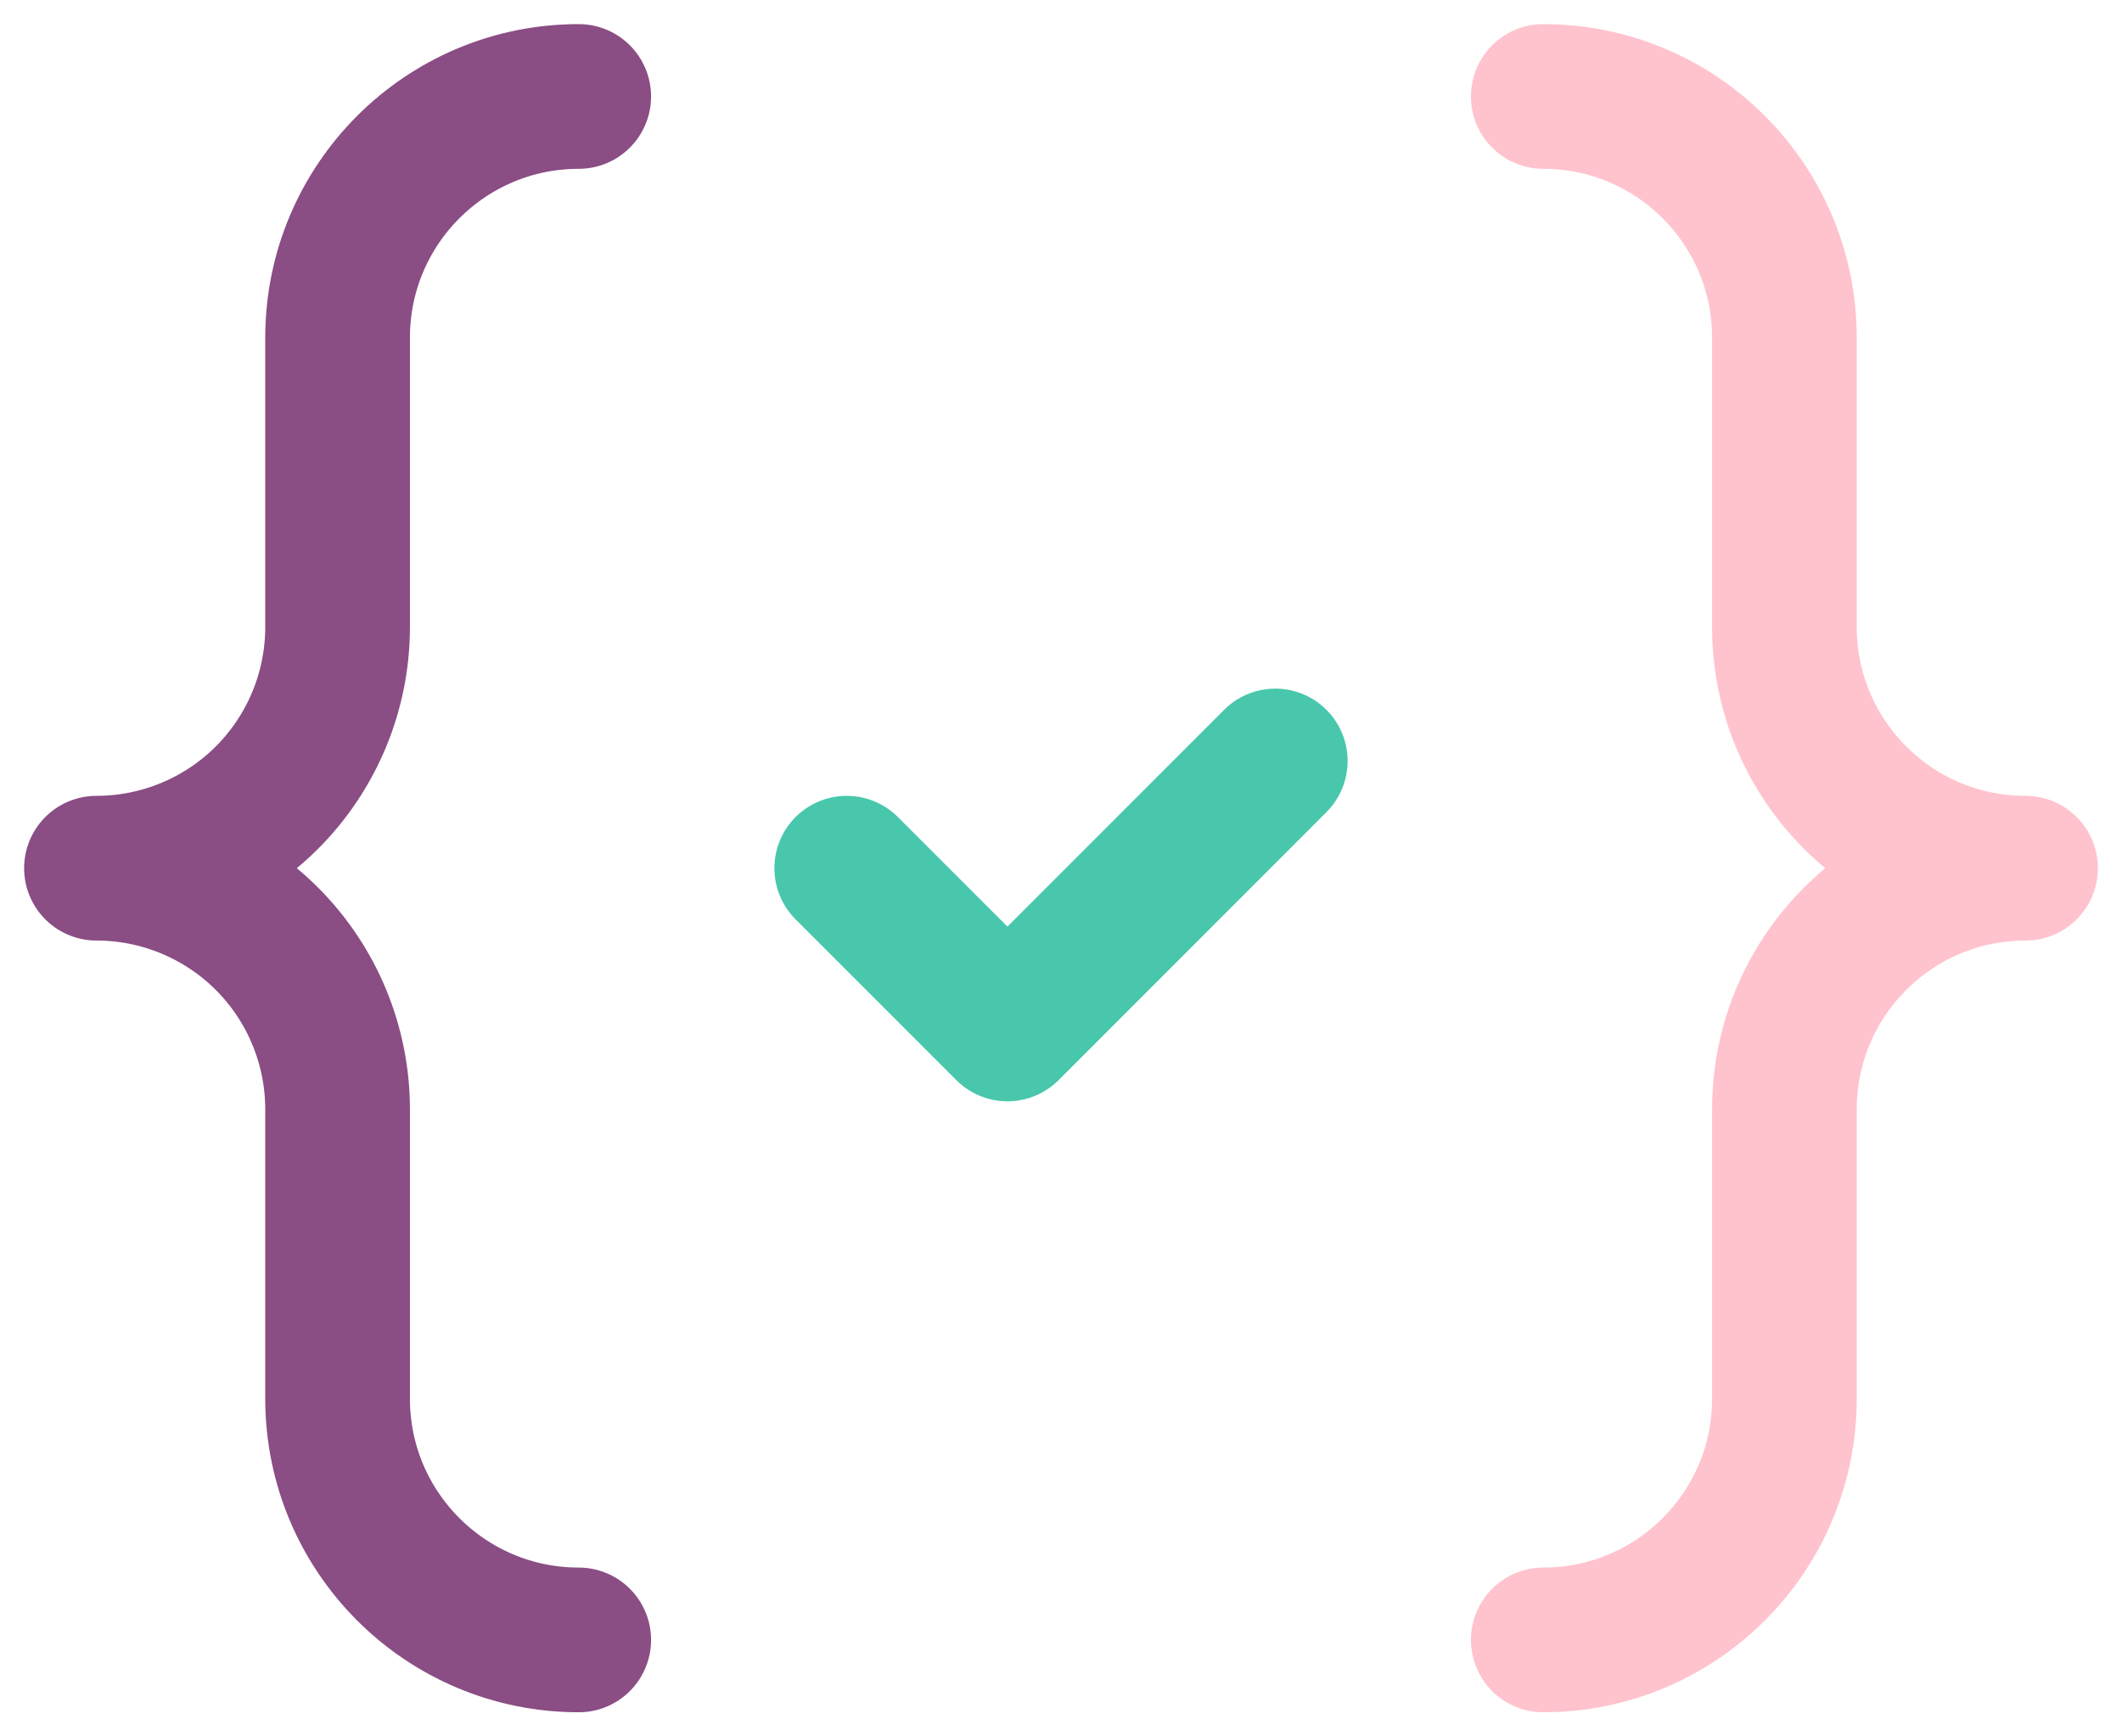 <?xml version="1.0" encoding="UTF-8"?>
<svg width="44px" height="36px" viewBox="0 0 44 36" version="1.1" xmlns="http://www.w3.org/2000/svg" xmlns:xlink="http://www.w3.org/1999/xlink">
    <title>programming-code-checkmark</title>
    <g id="Homepage" stroke="none" stroke-width="1" fill="none" fill-rule="evenodd" stroke-linecap="round" stroke-linejoin="round">
        <g transform="translate(-1022, -2330)" id="Group-16" stroke-width="3">
            <g transform="translate(1024, 2332)" id="programming-code-checkmark">
                <path d="M10,32 C7.239,32 5,29.761 5,27 L5,21 C5,19.674 4.473,18.402 3.536,17.464 C2.598,16.527 1.326,16 0,16 C1.326,16 2.598,15.473 3.536,14.536 C4.473,13.598 5,12.326 5,11 L5,5 C5,2.239 7.239,0 10,0" id="Path" stroke="#8A4D84"></path>
                <path d="M30,0 C32.761,0 35,2.239 35,5 L35,11 C35,13.761 37.239,16 40,16 C37.239,16 35,18.239 35,21 L35,27 C35,29.761 32.761,32 30,32" id="Path" stroke="#FFC3CE"></path>
                <polyline id="Path" stroke="#48C7AC" points="24.443 13.777 18.89 19.333 15.557 16"></polyline>
            </g>
        </g>
    </g>
</svg>